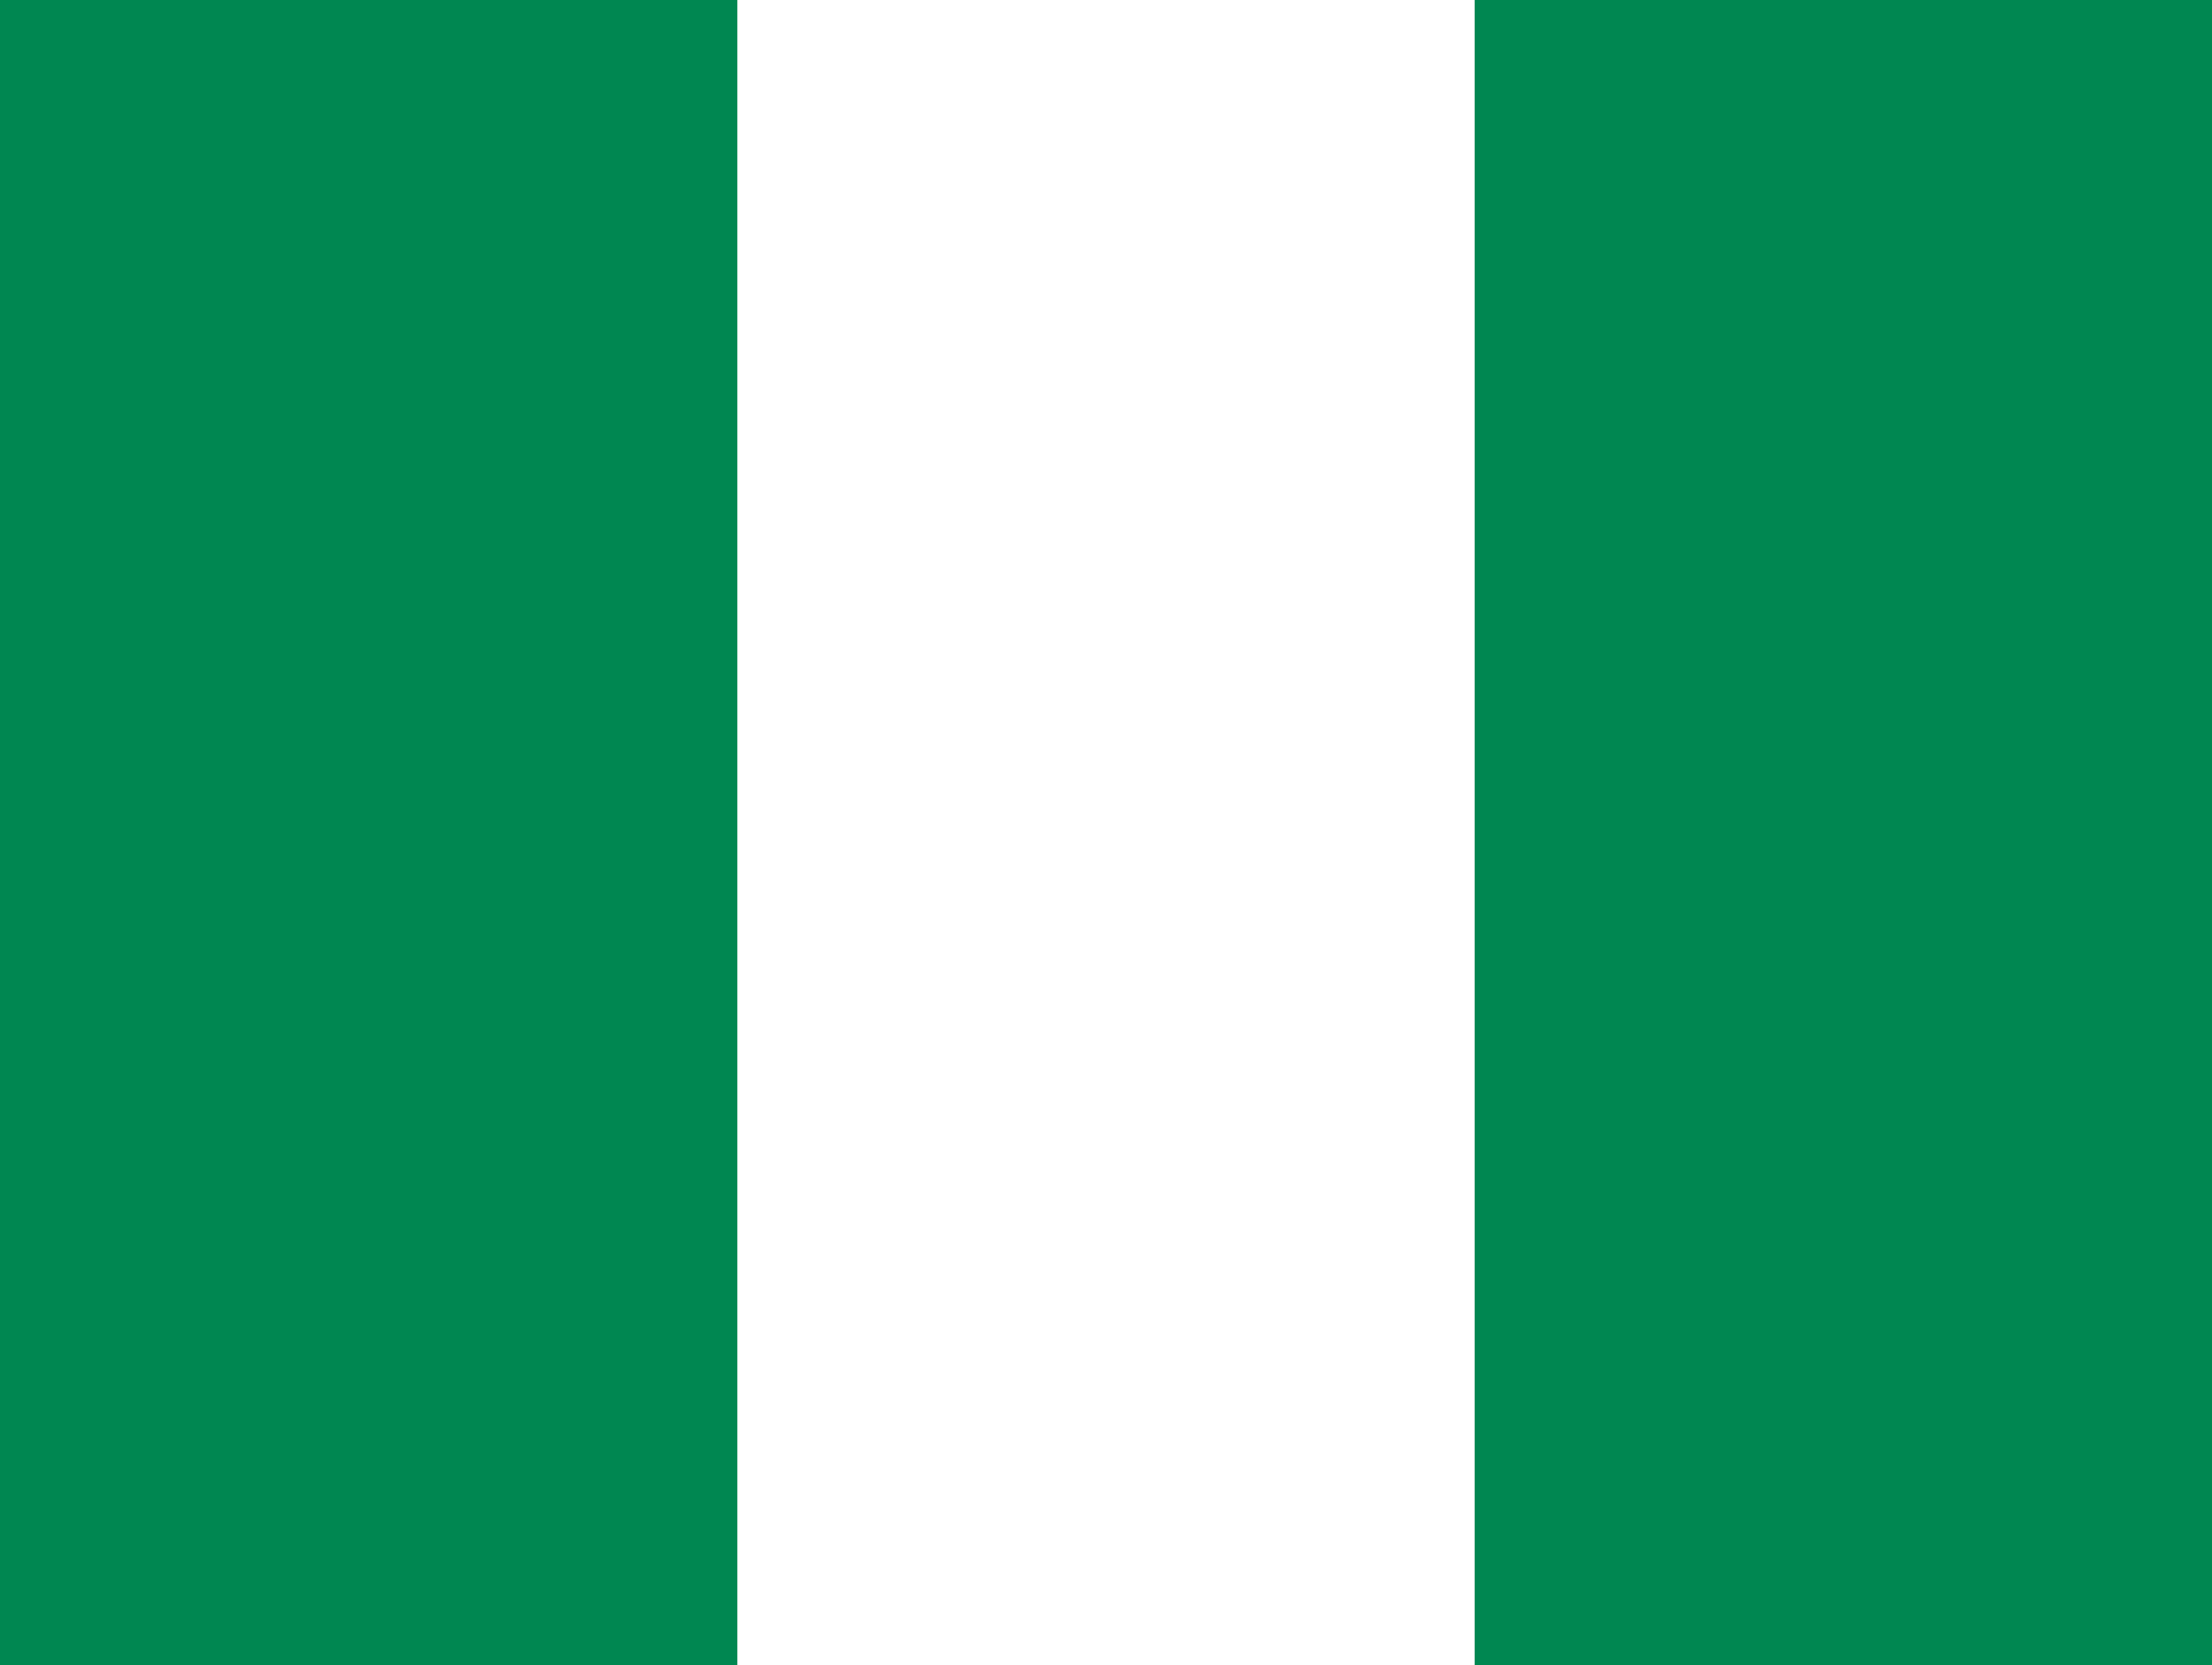 <svg width="89" height="67" viewBox="0 0 89 67" fill="none" xmlns="http://www.w3.org/2000/svg">
<rect x="0" y="0" width="89" height="67" fill="#333333" stroke="none"/>
<g clip-path="url(#clip0_6001_1475)">
<path d="M0 0H89V67H0V0Z" fill="#008751"/>
<path d="M29.667 0H59.333V67H29.667V0Z" fill="white"/>
</g>
<defs>
<clipPath id="clip0_6001_1475">
<rect width="89" height="67" fill="white"/>
</clipPath>
</defs>
</svg>
